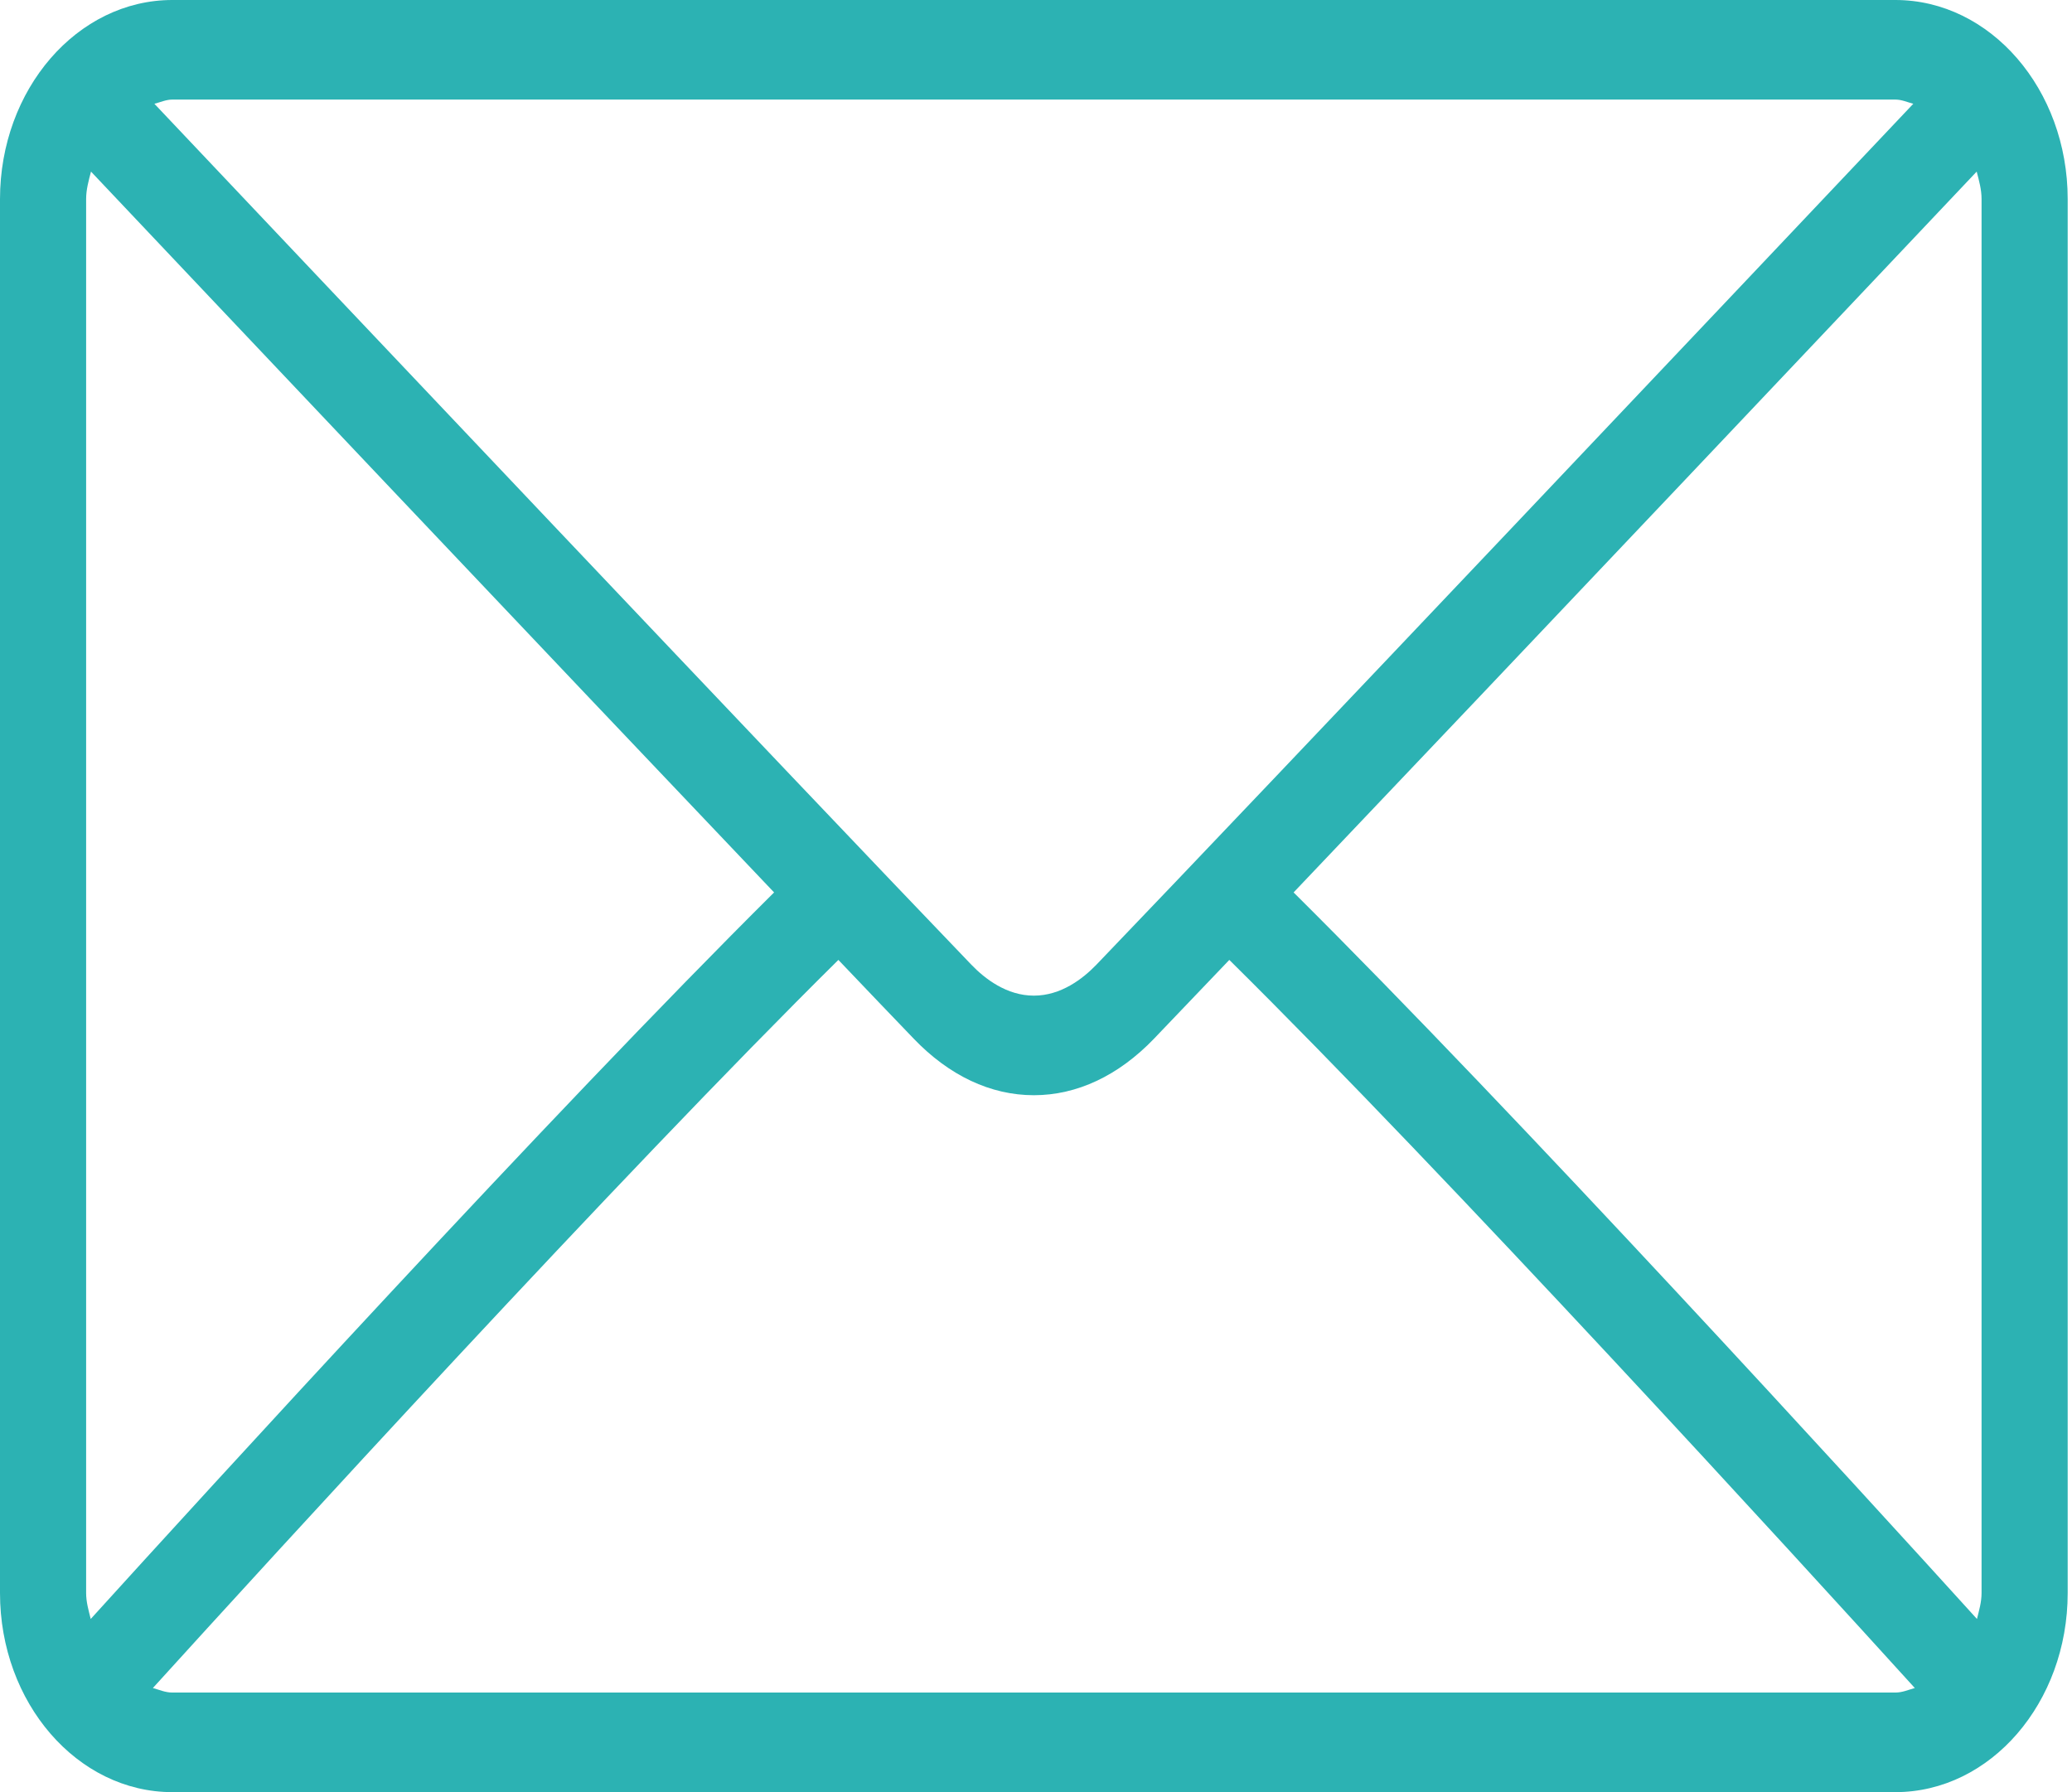 <svg width="37" height="32" viewBox="0 0 37 32" fill="none" xmlns="http://www.w3.org/2000/svg">
<path d="M33.846 0H3.077C1.38 0 0 1.595 0 3.556V28.445C0 30.405 1.38 32 3.077 32H33.846C35.543 32 36.923 30.405 36.923 28.444V3.556C36.923 1.595 35.543 0 33.846 0ZM3.077 1.778H33.846C33.96 1.778 34.059 1.825 34.166 1.853C31.502 4.67 22.669 14.007 19.578 17.226C19.336 17.477 18.946 17.778 18.462 17.778C17.977 17.778 17.587 17.477 17.345 17.225C14.254 14.007 5.42 4.669 2.757 1.853C2.863 1.826 2.964 1.778 3.077 1.778ZM1.538 28.444V3.556C1.538 3.381 1.584 3.223 1.625 3.064C3.663 5.221 9.827 11.736 13.823 15.935C9.84 19.889 3.675 26.643 1.62 28.908C1.583 28.757 1.538 28.609 1.538 28.444ZM33.846 30.222H3.077C2.954 30.222 2.845 30.173 2.73 30.141C4.854 27.802 11.058 21.009 14.971 17.14C15.481 17.675 15.947 18.163 16.315 18.545C16.949 19.207 17.691 19.556 18.462 19.556C19.232 19.556 19.974 19.207 20.608 18.546C20.975 18.163 21.442 17.675 21.952 17.14C25.866 21.009 32.069 27.801 34.193 30.141C34.078 30.173 33.969 30.222 33.846 30.222ZM35.385 28.444C35.385 28.609 35.34 28.757 35.303 28.908C33.248 26.642 27.083 19.889 23.1 15.935C27.097 11.736 33.259 5.221 35.298 3.064C35.339 3.223 35.385 3.381 35.385 3.555V28.444Z" fill="#2CB2B3"/>
</svg>
